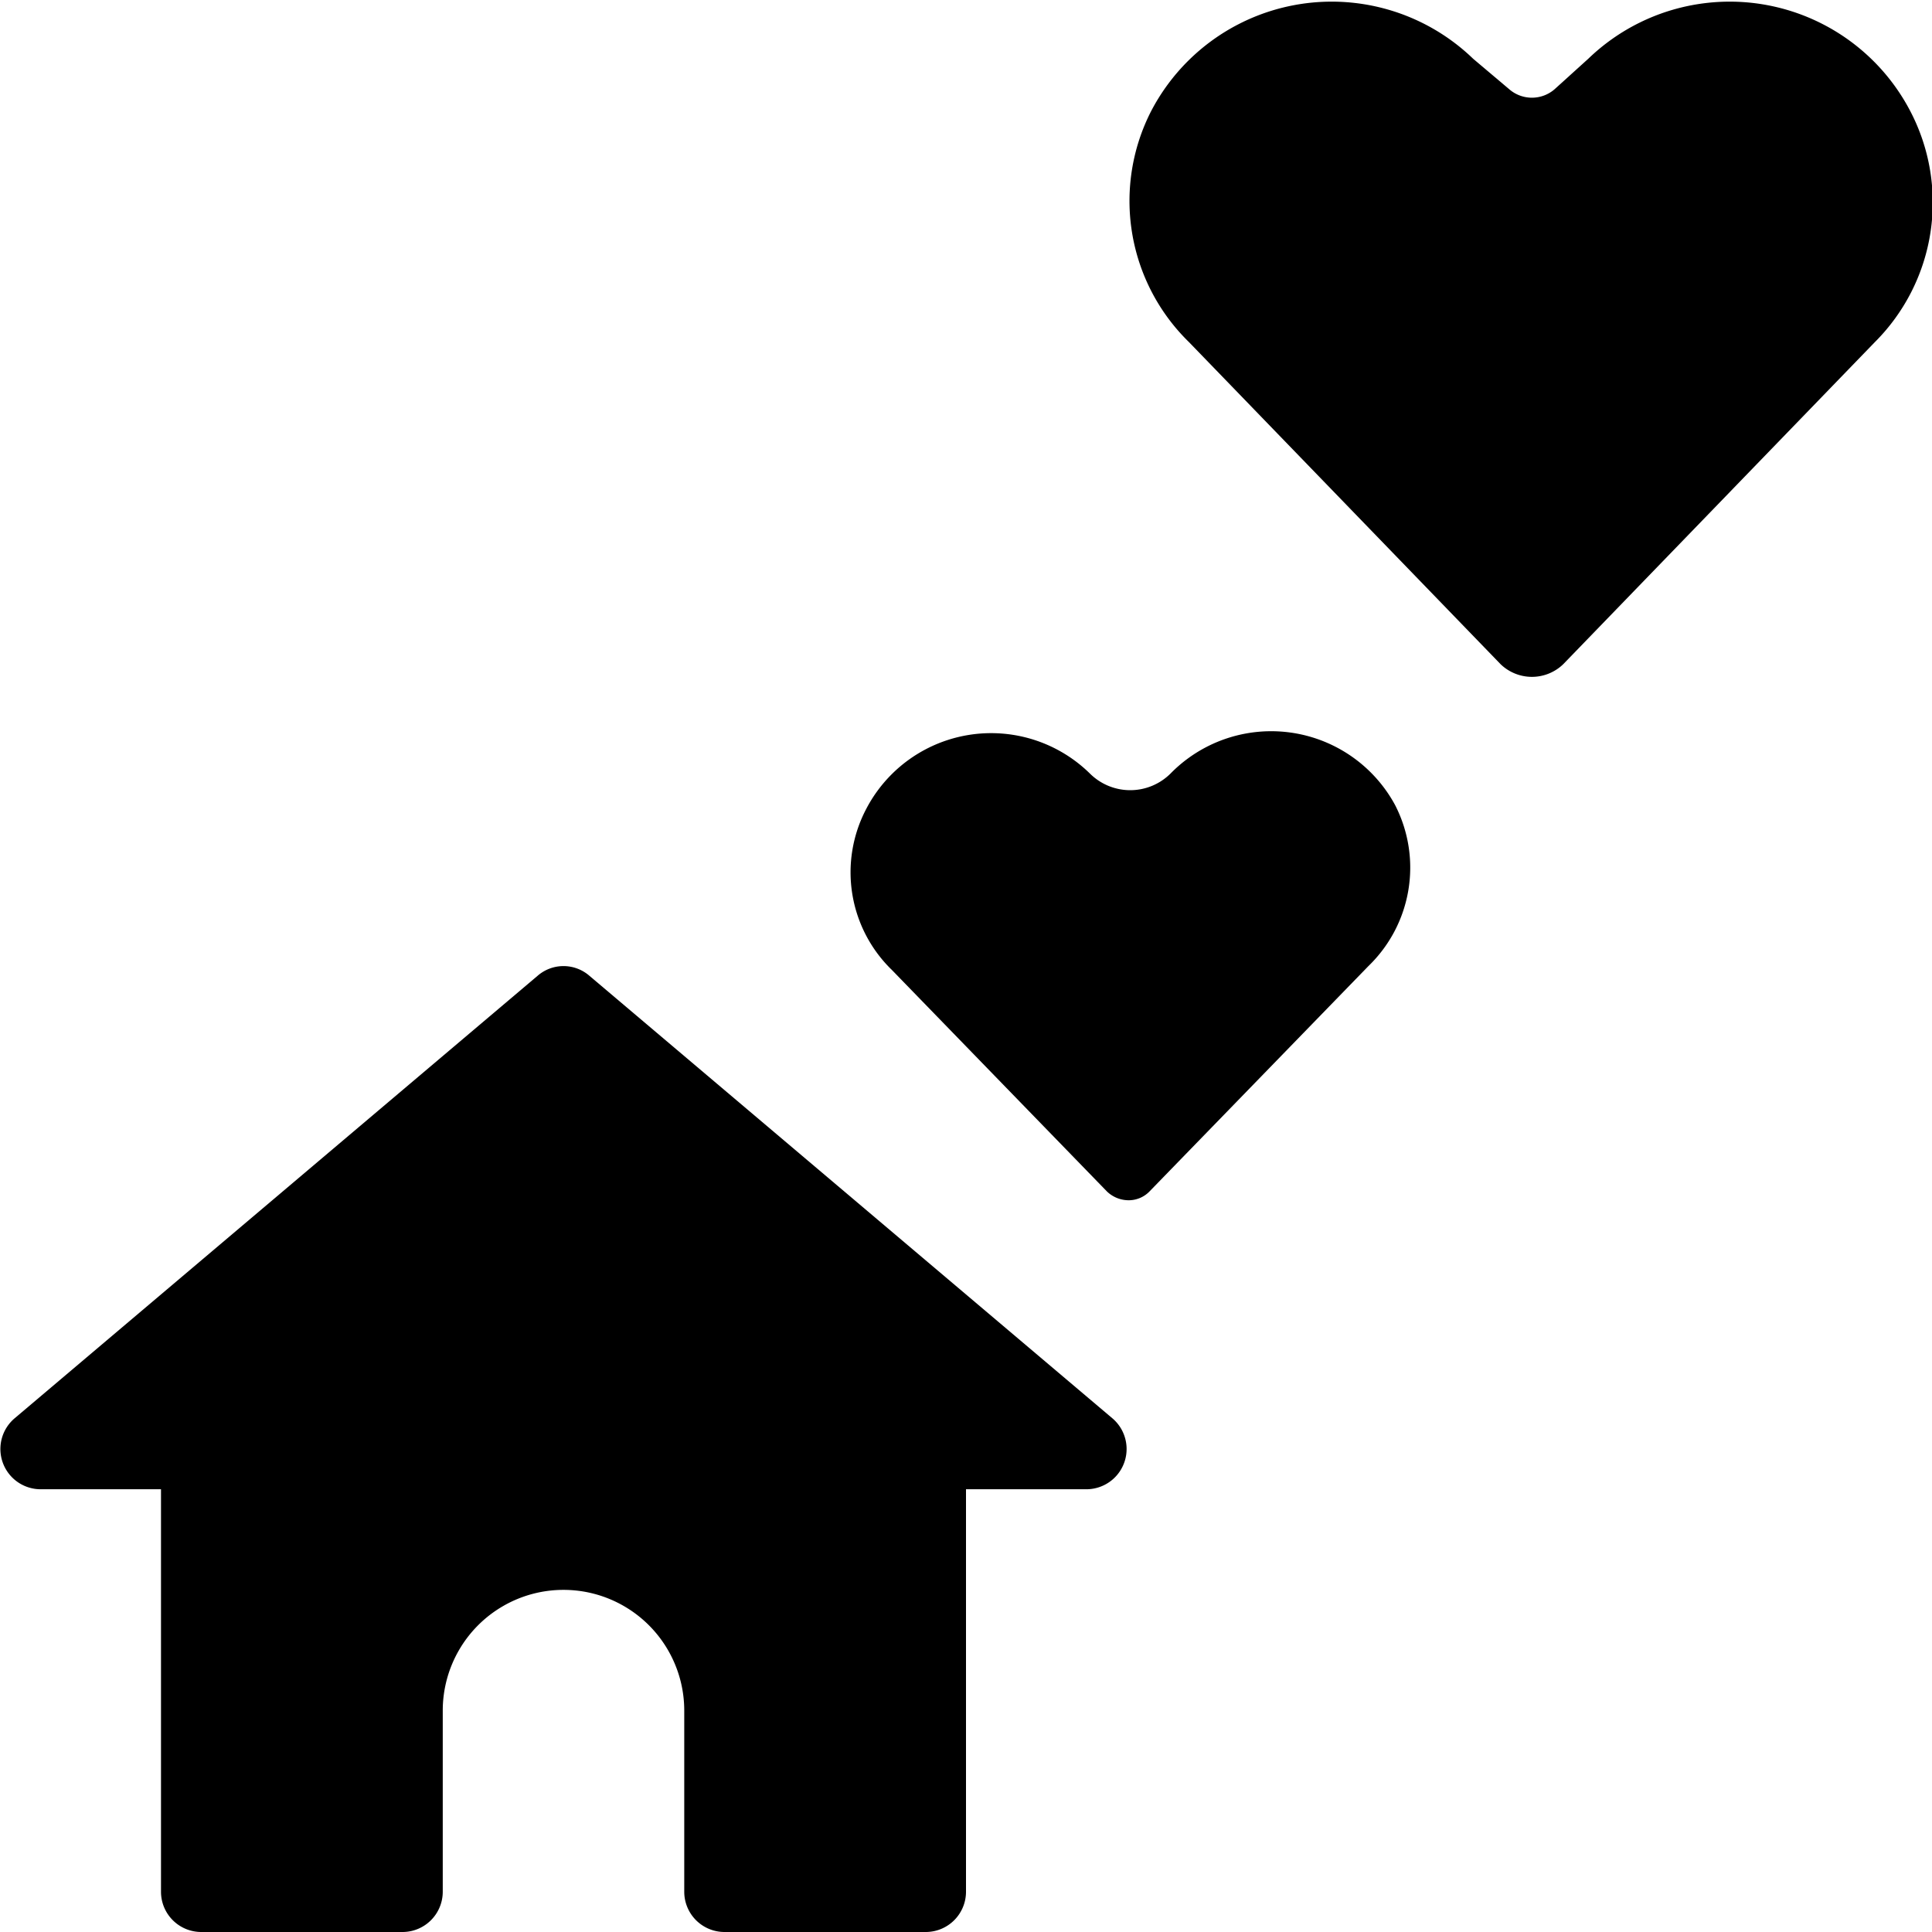 <svg xmlns="http://www.w3.org/2000/svg" viewBox="0 0 24 24"><g><path d="M23.73 1.38a2.53 2.53 0 0 0 -4 -0.65l-0.42 0.38a0.43 0.43 0 0 1 -0.56 0L18.3 0.73a2.53 2.53 0 0 0 -4 0.65 2.45 2.45 0 0 0 0.47 2.87l3.87 4a0.56 0.56 0 0 0 0.78 0l3.87 -4a2.45 2.45 0 0 0 0.44 -2.87Z" fill="#000000" stroke-width="1"></path><path d="M7.32 12.12a0.49 0.49 0 0 0 -0.64 0l-6.5 5.5a0.5 0.5 0 0 0 0.32 0.88H2v5a0.5 0.5 0 0 0 0.5 0.5H5a0.5 0.5 0 0 0 0.5 -0.5v-2.25a1.5 1.5 0 0 1 3 0v2.25a0.5 0.5 0 0 0 0.5 0.5h2.5a0.5 0.5 0 0 0 0.5 -0.5v-5h1.5a0.5 0.5 0 0 0 0.32 -0.88Z" fill="#000000" stroke-width="1"></path><path d="M14.54 9.61a0.71 0.71 0 0 1 -1 0 1.75 1.75 0 0 0 -2.78 0.44 1.69 1.69 0 0 0 0.32 2l2.67 2.75a0.39 0.39 0 0 0 0.27 0.11 0.36 0.36 0 0 0 0.26 -0.11L17 12a1.7 1.7 0 0 0 0.33 -2 1.75 1.75 0 0 0 -2.79 -0.39Z" fill="#000000" stroke-width="1"></path></g></svg>